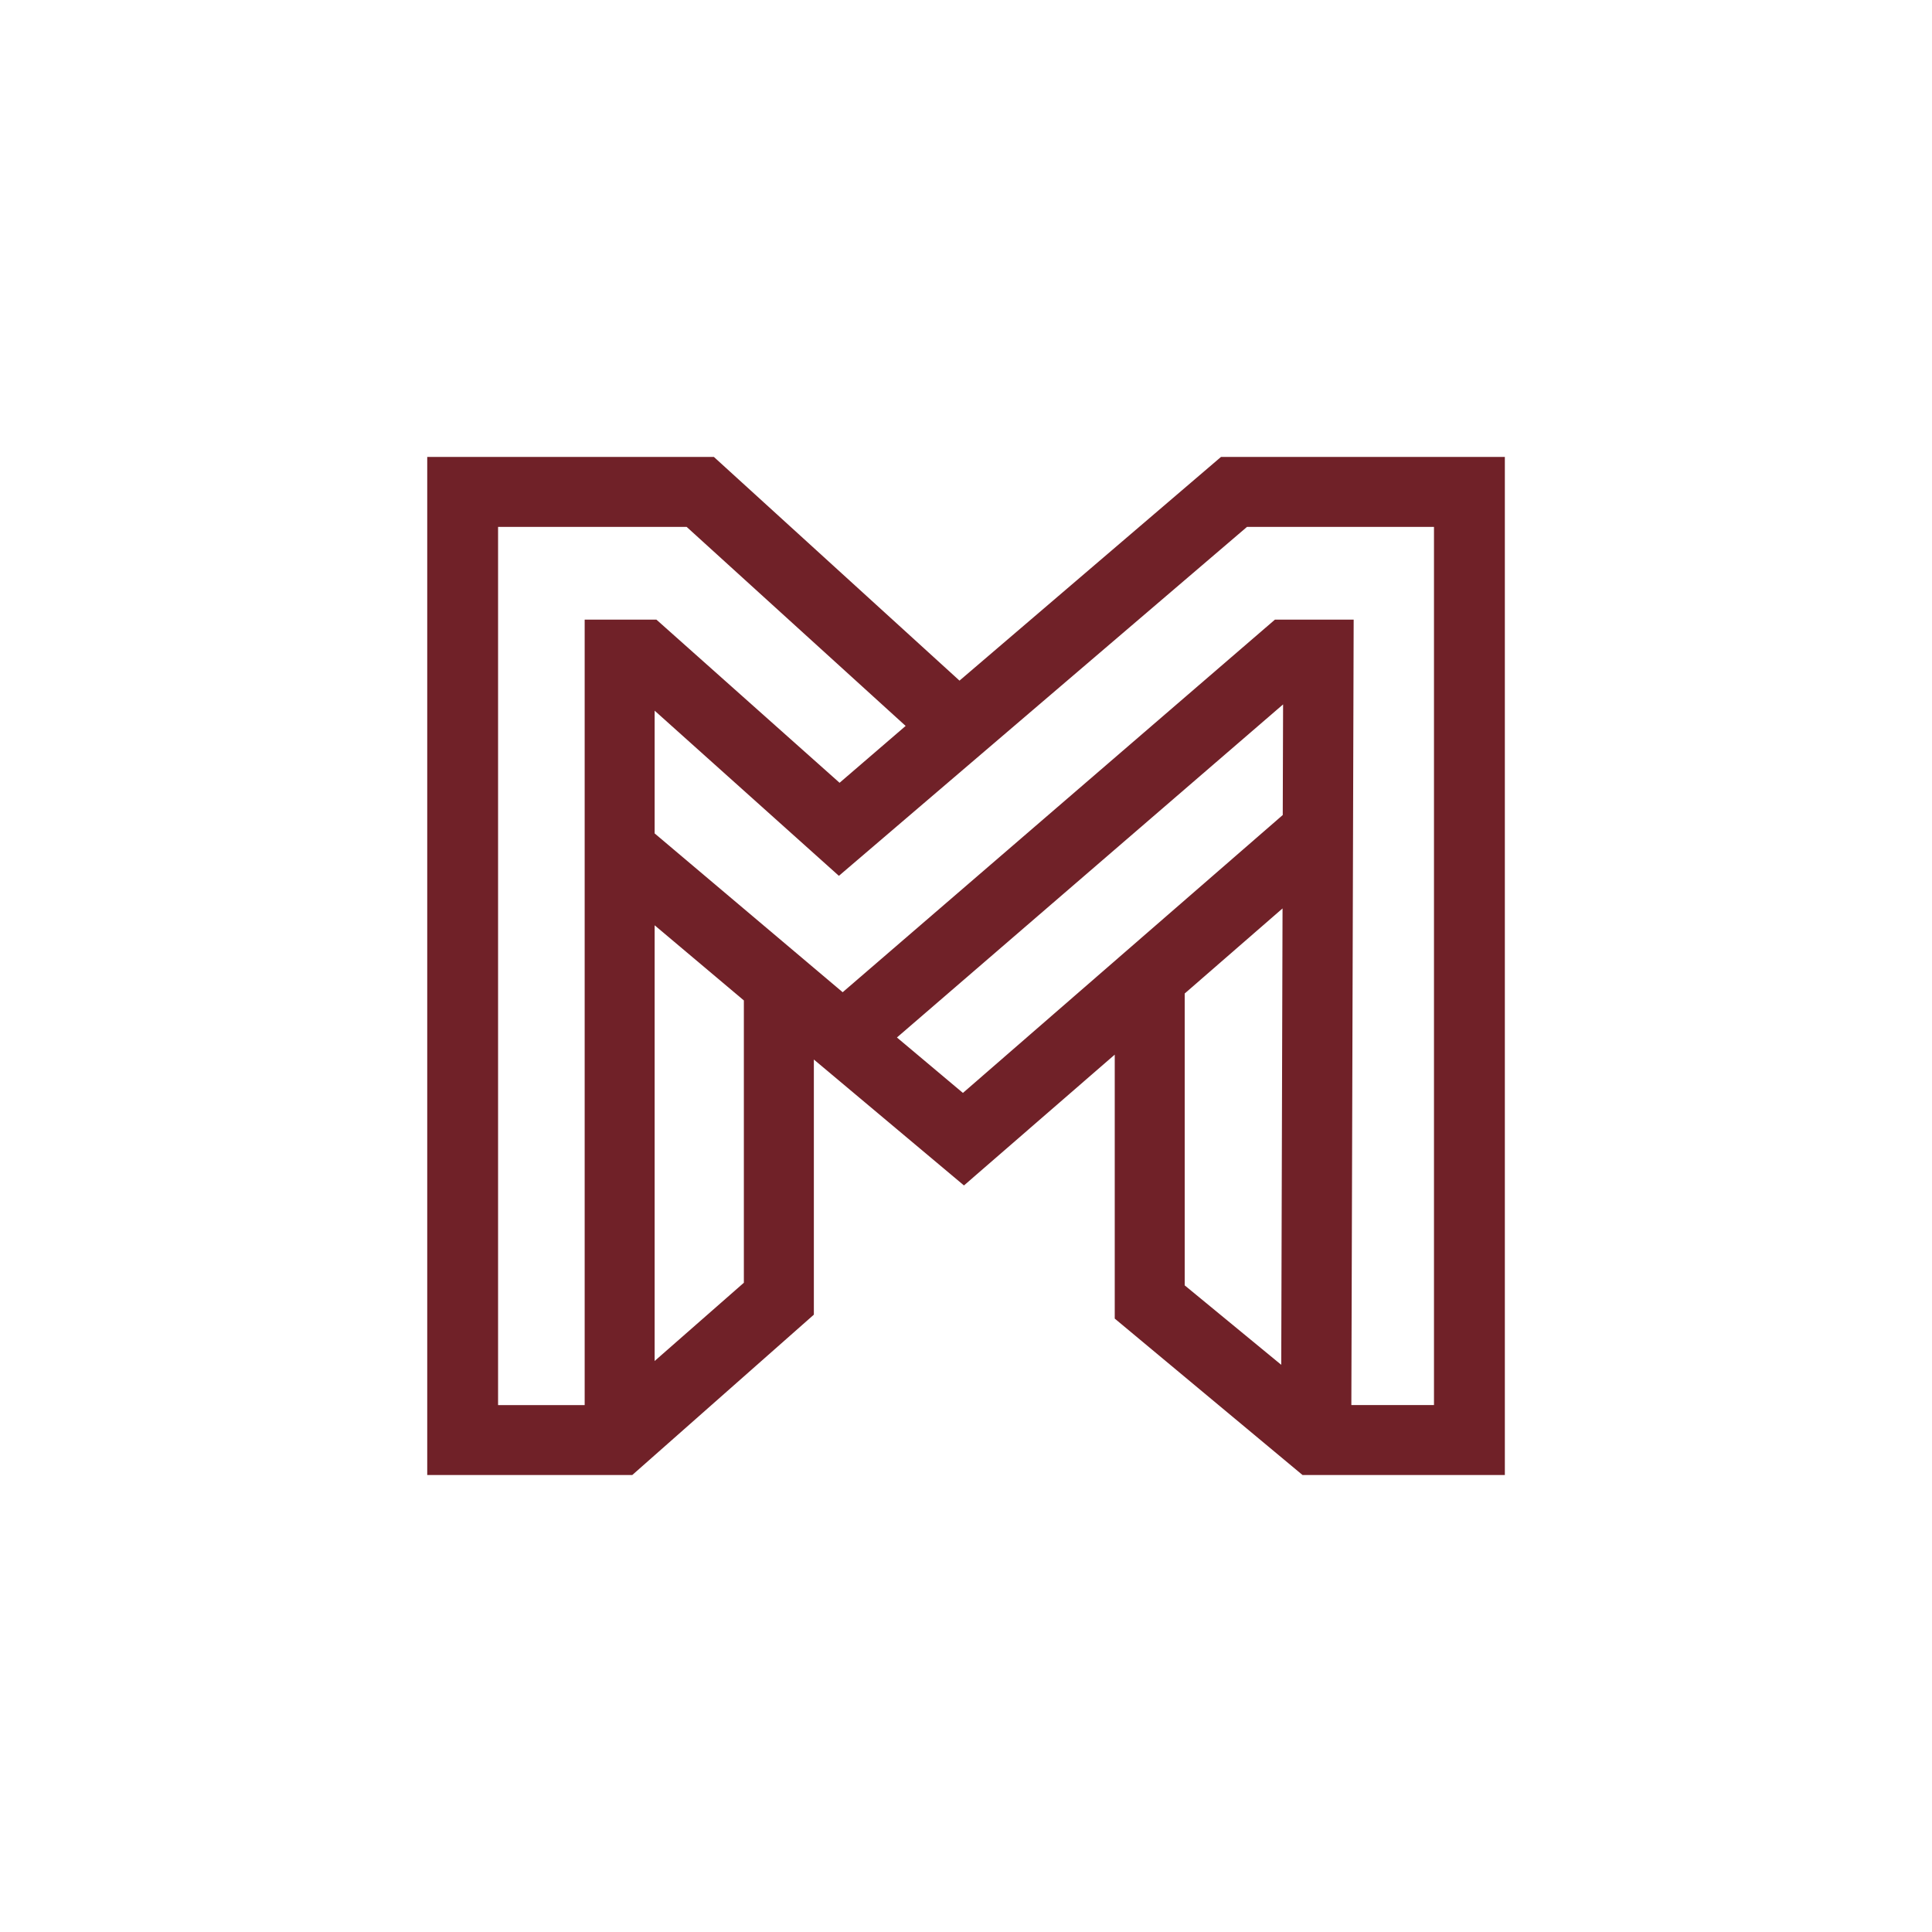 <svg version="1.0" preserveAspectRatio="xMidYMid meet" height="500" viewBox="0 0 375 375" zoomAndPan="magnify" width="500" xmlns:xlink="http://www.w3.org/1999/xlink" xmlns="http://www.w3.org/2000/svg"><defs><clipPath id="57a6558e61"><path clip-rule="nonzero" d="M 82.926 88.68 L 292.176 88.68 L 292.176 286.68 L 82.926 286.68 Z M 82.926 88.68"></path></clipPath></defs><rect fill-opacity="1" height="450" y="-37.5" fill="#ffffff" width="450" x="-37.5"></rect><rect fill-opacity="1" height="450" y="-37.5" fill="#ffffff" width="450" x="-37.5"></rect><g clip-path="url(#57a6558e61)"><path fill-rule="nonzero" fill-opacity="1" d="M 122.719 286.305 L 157.969 255.176 L 157.969 205.652 L 187.105 230.094 L 216.371 204.703 L 216.371 255.938 L 252.828 286.305 L 292.09 286.305 L 292.09 88.691 L 236.992 88.691 L 186.238 132.109 L 138.566 88.691 L 82.926 88.691 L 82.926 286.305 Z M 144.383 248.98 L 127.066 264.168 L 127.066 179.598 L 144.383 194.184 Z M 186.902 212.137 L 174.094 201.375 L 249.047 136.723 L 248.98 158.195 Z M 229.949 192.84 L 248.941 176.324 L 248.688 264.91 L 229.949 249.488 Z M 242.039 102.273 L 278.336 102.273 L 278.336 272.723 L 262.297 272.723 L 262.746 120.266 L 247.469 120.266 L 163.562 192.59 L 127.066 161.766 L 127.066 137.941 L 162.828 170 Z M 96.676 102.273 L 133.281 102.273 L 175.785 140.902 L 162.961 151.938 L 127.41 120.27 L 113.484 120.27 L 113.484 272.727 L 96.676 272.727 Z M 96.676 102.273" fill="#702128"></path></g></svg>